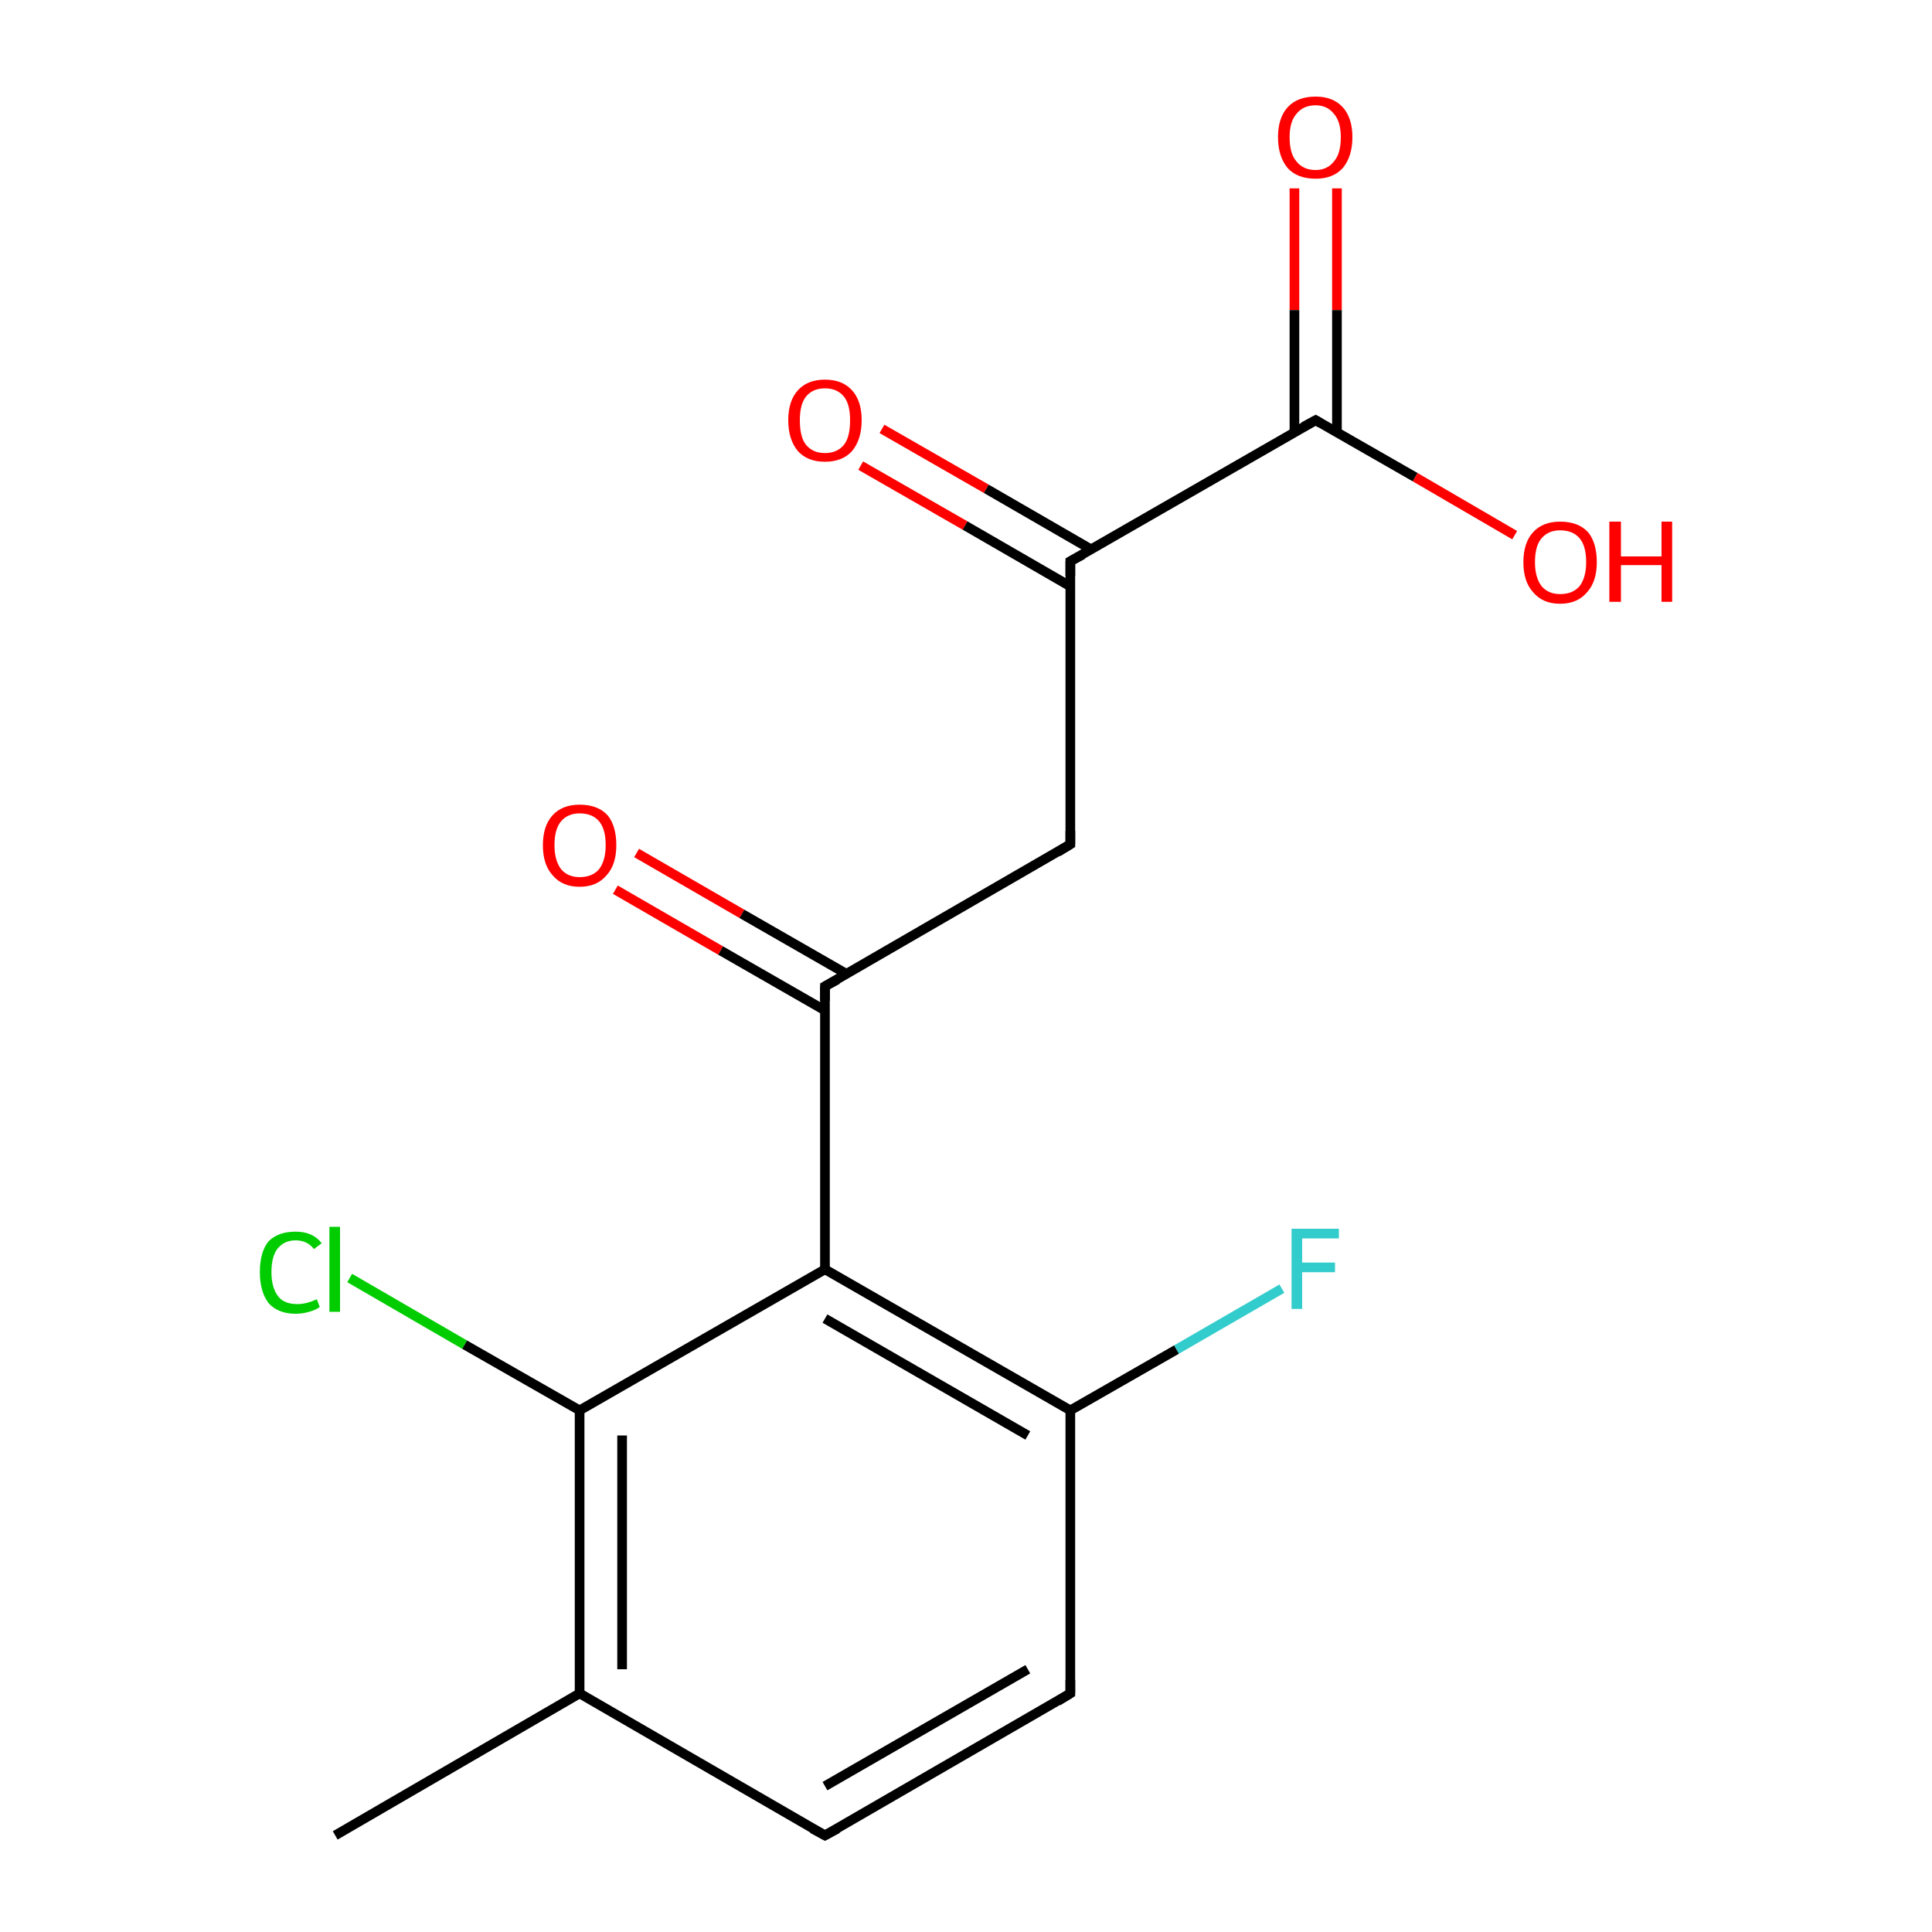 <?xml version='1.0' encoding='iso-8859-1'?>
<svg version='1.1' baseProfile='full'
              xmlns='http://www.w3.org/2000/svg'
                      xmlns:rdkit='http://www.rdkit.org/xml'
                      xmlns:xlink='http://www.w3.org/1999/xlink'
                  xml:space='preserve'
width='200px' height='200px' viewBox='0 0 200 200'>
<!-- END OF HEADER -->
<rect style='opacity:1.0;fill:#FFFFFF;stroke:none' width='200.0' height='200.0' x='0.0' y='0.0'> </rect>
<path class='bond-0 atom-0 atom-1' d='M 34.7,190.0 L 60.0,175.3' style='fill:none;fill-rule:evenodd;stroke:#000000;stroke-width:1.0px;stroke-linecap:butt;stroke-linejoin:miter;stroke-opacity:1' />
<path class='bond-1 atom-15 atom-1' d='M 60.0,146.0 L 60.0,175.3' style='fill:none;fill-rule:evenodd;stroke:#000000;stroke-width:1.0px;stroke-linecap:butt;stroke-linejoin:miter;stroke-opacity:1' />
<path class='bond-1 atom-15 atom-1' d='M 64.4,148.6 L 64.4,172.8' style='fill:none;fill-rule:evenodd;stroke:#000000;stroke-width:1.0px;stroke-linecap:butt;stroke-linejoin:miter;stroke-opacity:1' />
<path class='bond-2 atom-1 atom-2' d='M 60.0,175.3 L 85.4,190.0' style='fill:none;fill-rule:evenodd;stroke:#000000;stroke-width:1.0px;stroke-linecap:butt;stroke-linejoin:miter;stroke-opacity:1' />
<path class='bond-3 atom-2 atom-3' d='M 85.4,190.0 L 110.8,175.3' style='fill:none;fill-rule:evenodd;stroke:#000000;stroke-width:1.0px;stroke-linecap:butt;stroke-linejoin:miter;stroke-opacity:1' />
<path class='bond-3 atom-2 atom-3' d='M 85.4,184.9 L 106.4,172.8' style='fill:none;fill-rule:evenodd;stroke:#000000;stroke-width:1.0px;stroke-linecap:butt;stroke-linejoin:miter;stroke-opacity:1' />
<path class='bond-4 atom-4 atom-3' d='M 110.8,146.0 L 110.8,175.3' style='fill:none;fill-rule:evenodd;stroke:#000000;stroke-width:1.0px;stroke-linecap:butt;stroke-linejoin:miter;stroke-opacity:1' />
<path class='bond-5 atom-6 atom-4' d='M 85.4,131.4 L 110.8,146.0' style='fill:none;fill-rule:evenodd;stroke:#000000;stroke-width:1.0px;stroke-linecap:butt;stroke-linejoin:miter;stroke-opacity:1' />
<path class='bond-5 atom-6 atom-4' d='M 85.4,136.5 L 106.4,148.6' style='fill:none;fill-rule:evenodd;stroke:#000000;stroke-width:1.0px;stroke-linecap:butt;stroke-linejoin:miter;stroke-opacity:1' />
<path class='bond-6 atom-4 atom-5' d='M 110.8,146.0 L 121.8,139.7' style='fill:none;fill-rule:evenodd;stroke:#000000;stroke-width:1.0px;stroke-linecap:butt;stroke-linejoin:miter;stroke-opacity:1' />
<path class='bond-6 atom-4 atom-5' d='M 121.8,139.7 L 132.7,133.4' style='fill:none;fill-rule:evenodd;stroke:#33CCCC;stroke-width:1.0px;stroke-linecap:butt;stroke-linejoin:miter;stroke-opacity:1' />
<path class='bond-7 atom-15 atom-6' d='M 60.0,146.0 L 85.4,131.4' style='fill:none;fill-rule:evenodd;stroke:#000000;stroke-width:1.0px;stroke-linecap:butt;stroke-linejoin:miter;stroke-opacity:1' />
<path class='bond-8 atom-7 atom-6' d='M 85.4,102.1 L 85.4,131.4' style='fill:none;fill-rule:evenodd;stroke:#000000;stroke-width:1.0px;stroke-linecap:butt;stroke-linejoin:miter;stroke-opacity:1' />
<path class='bond-9 atom-8 atom-7' d='M 65.9,88.3 L 76.8,94.6' style='fill:none;fill-rule:evenodd;stroke:#FF0000;stroke-width:1.0px;stroke-linecap:butt;stroke-linejoin:miter;stroke-opacity:1' />
<path class='bond-9 atom-8 atom-7' d='M 76.8,94.6 L 87.6,100.8' style='fill:none;fill-rule:evenodd;stroke:#000000;stroke-width:1.0px;stroke-linecap:butt;stroke-linejoin:miter;stroke-opacity:1' />
<path class='bond-9 atom-8 atom-7' d='M 63.7,92.1 L 74.6,98.4' style='fill:none;fill-rule:evenodd;stroke:#FF0000;stroke-width:1.0px;stroke-linecap:butt;stroke-linejoin:miter;stroke-opacity:1' />
<path class='bond-9 atom-8 atom-7' d='M 74.6,98.4 L 85.4,104.6' style='fill:none;fill-rule:evenodd;stroke:#000000;stroke-width:1.0px;stroke-linecap:butt;stroke-linejoin:miter;stroke-opacity:1' />
<path class='bond-10 atom-7 atom-9' d='M 85.4,102.1 L 110.8,87.4' style='fill:none;fill-rule:evenodd;stroke:#000000;stroke-width:1.0px;stroke-linecap:butt;stroke-linejoin:miter;stroke-opacity:1' />
<path class='bond-11 atom-10 atom-9' d='M 110.8,58.1 L 110.8,87.4' style='fill:none;fill-rule:evenodd;stroke:#000000;stroke-width:1.0px;stroke-linecap:butt;stroke-linejoin:miter;stroke-opacity:1' />
<path class='bond-12 atom-11 atom-10' d='M 91.3,44.4 L 102.1,50.6' style='fill:none;fill-rule:evenodd;stroke:#FF0000;stroke-width:1.0px;stroke-linecap:butt;stroke-linejoin:miter;stroke-opacity:1' />
<path class='bond-12 atom-11 atom-10' d='M 102.1,50.6 L 113.0,56.9' style='fill:none;fill-rule:evenodd;stroke:#000000;stroke-width:1.0px;stroke-linecap:butt;stroke-linejoin:miter;stroke-opacity:1' />
<path class='bond-12 atom-11 atom-10' d='M 89.1,48.2 L 99.9,54.4' style='fill:none;fill-rule:evenodd;stroke:#FF0000;stroke-width:1.0px;stroke-linecap:butt;stroke-linejoin:miter;stroke-opacity:1' />
<path class='bond-12 atom-11 atom-10' d='M 99.9,54.4 L 110.8,60.7' style='fill:none;fill-rule:evenodd;stroke:#000000;stroke-width:1.0px;stroke-linecap:butt;stroke-linejoin:miter;stroke-opacity:1' />
<path class='bond-13 atom-10 atom-12' d='M 110.8,58.1 L 136.2,43.5' style='fill:none;fill-rule:evenodd;stroke:#000000;stroke-width:1.0px;stroke-linecap:butt;stroke-linejoin:miter;stroke-opacity:1' />
<path class='bond-14 atom-14 atom-12' d='M 138.4,19.5 L 138.4,32.1' style='fill:none;fill-rule:evenodd;stroke:#FF0000;stroke-width:1.0px;stroke-linecap:butt;stroke-linejoin:miter;stroke-opacity:1' />
<path class='bond-14 atom-14 atom-12' d='M 138.4,32.1 L 138.4,44.8' style='fill:none;fill-rule:evenodd;stroke:#000000;stroke-width:1.0px;stroke-linecap:butt;stroke-linejoin:miter;stroke-opacity:1' />
<path class='bond-14 atom-14 atom-12' d='M 134.0,19.5 L 134.0,32.1' style='fill:none;fill-rule:evenodd;stroke:#FF0000;stroke-width:1.0px;stroke-linecap:butt;stroke-linejoin:miter;stroke-opacity:1' />
<path class='bond-14 atom-14 atom-12' d='M 134.0,32.1 L 134.0,44.8' style='fill:none;fill-rule:evenodd;stroke:#000000;stroke-width:1.0px;stroke-linecap:butt;stroke-linejoin:miter;stroke-opacity:1' />
<path class='bond-15 atom-12 atom-13' d='M 136.2,43.5 L 146.5,49.4' style='fill:none;fill-rule:evenodd;stroke:#000000;stroke-width:1.0px;stroke-linecap:butt;stroke-linejoin:miter;stroke-opacity:1' />
<path class='bond-15 atom-12 atom-13' d='M 146.5,49.4 L 156.8,55.4' style='fill:none;fill-rule:evenodd;stroke:#FF0000;stroke-width:1.0px;stroke-linecap:butt;stroke-linejoin:miter;stroke-opacity:1' />
<path class='bond-16 atom-16 atom-15' d='M 36.2,132.3 L 48.1,139.2' style='fill:none;fill-rule:evenodd;stroke:#00CC00;stroke-width:1.0px;stroke-linecap:butt;stroke-linejoin:miter;stroke-opacity:1' />
<path class='bond-16 atom-16 atom-15' d='M 48.1,139.2 L 60.0,146.0' style='fill:none;fill-rule:evenodd;stroke:#000000;stroke-width:1.0px;stroke-linecap:butt;stroke-linejoin:miter;stroke-opacity:1' />
<path d='M 84.1,189.3 L 85.4,190.0 L 86.7,189.3' style='fill:none;stroke:#000000;stroke-width:1.0px;stroke-linecap:butt;stroke-linejoin:miter;stroke-miterlimit:10;stroke-opacity:1;' />
<path d='M 109.5,176.1 L 110.8,175.3 L 110.8,173.9' style='fill:none;stroke:#000000;stroke-width:1.0px;stroke-linecap:butt;stroke-linejoin:miter;stroke-miterlimit:10;stroke-opacity:1;' />
<path d='M 85.4,103.6 L 85.4,102.1 L 86.7,101.4' style='fill:none;stroke:#000000;stroke-width:1.0px;stroke-linecap:butt;stroke-linejoin:miter;stroke-miterlimit:10;stroke-opacity:1;' />
<path d='M 109.5,88.2 L 110.8,87.4 L 110.8,86.0' style='fill:none;stroke:#000000;stroke-width:1.0px;stroke-linecap:butt;stroke-linejoin:miter;stroke-miterlimit:10;stroke-opacity:1;' />
<path d='M 110.8,59.6 L 110.8,58.1 L 112.1,57.4' style='fill:none;stroke:#000000;stroke-width:1.0px;stroke-linecap:butt;stroke-linejoin:miter;stroke-miterlimit:10;stroke-opacity:1;' />
<path d='M 134.9,44.2 L 136.2,43.5 L 136.7,43.8' style='fill:none;stroke:#000000;stroke-width:1.0px;stroke-linecap:butt;stroke-linejoin:miter;stroke-miterlimit:10;stroke-opacity:1;' />
<path class='atom-5' d='M 133.7 127.2
L 138.6 127.2
L 138.6 128.2
L 134.8 128.2
L 134.8 130.7
L 138.2 130.7
L 138.2 131.7
L 134.8 131.7
L 134.8 135.5
L 133.7 135.5
L 133.7 127.2
' fill='#33CCCC'/>
<path class='atom-8' d='M 56.2 87.5
Q 56.2 85.5, 57.2 84.4
Q 58.2 83.3, 60.0 83.3
Q 61.9 83.3, 62.9 84.4
Q 63.8 85.5, 63.8 87.5
Q 63.8 89.5, 62.8 90.6
Q 61.8 91.8, 60.0 91.8
Q 58.2 91.8, 57.2 90.6
Q 56.2 89.5, 56.2 87.5
M 60.0 90.8
Q 61.3 90.8, 62.0 90.0
Q 62.7 89.1, 62.7 87.5
Q 62.7 85.8, 62.0 85.0
Q 61.3 84.2, 60.0 84.2
Q 58.8 84.2, 58.1 85.0
Q 57.4 85.8, 57.4 87.5
Q 57.4 89.1, 58.1 90.0
Q 58.8 90.8, 60.0 90.8
' fill='#FF0000'/>
<path class='atom-11' d='M 81.6 43.5
Q 81.6 41.5, 82.6 40.4
Q 83.6 39.3, 85.4 39.3
Q 87.2 39.3, 88.2 40.4
Q 89.2 41.5, 89.2 43.5
Q 89.2 45.5, 88.2 46.7
Q 87.2 47.8, 85.4 47.8
Q 83.6 47.8, 82.6 46.7
Q 81.6 45.5, 81.6 43.5
M 85.4 46.9
Q 86.7 46.9, 87.4 46.0
Q 88.0 45.2, 88.0 43.5
Q 88.0 41.9, 87.4 41.1
Q 86.7 40.2, 85.4 40.2
Q 84.1 40.2, 83.4 41.1
Q 82.8 41.9, 82.8 43.5
Q 82.8 45.2, 83.4 46.0
Q 84.1 46.9, 85.4 46.9
' fill='#FF0000'/>
<path class='atom-13' d='M 157.7 58.2
Q 157.7 56.2, 158.7 55.1
Q 159.7 54.0, 161.5 54.0
Q 163.4 54.0, 164.4 55.1
Q 165.3 56.2, 165.3 58.2
Q 165.3 60.2, 164.3 61.3
Q 163.3 62.5, 161.5 62.5
Q 159.7 62.5, 158.7 61.3
Q 157.7 60.2, 157.7 58.2
M 161.5 61.5
Q 162.8 61.5, 163.5 60.7
Q 164.2 59.8, 164.2 58.2
Q 164.2 56.5, 163.5 55.7
Q 162.8 54.9, 161.5 54.9
Q 160.3 54.9, 159.6 55.7
Q 158.9 56.5, 158.9 58.2
Q 158.9 59.8, 159.6 60.7
Q 160.3 61.5, 161.5 61.5
' fill='#FF0000'/>
<path class='atom-13' d='M 166.6 54.0
L 167.8 54.0
L 167.8 57.6
L 172.0 57.6
L 172.0 54.0
L 173.1 54.0
L 173.1 62.3
L 172.0 62.3
L 172.0 58.5
L 167.8 58.5
L 167.8 62.3
L 166.6 62.3
L 166.6 54.0
' fill='#FF0000'/>
<path class='atom-14' d='M 132.3 14.2
Q 132.3 12.2, 133.3 11.1
Q 134.3 10.0, 136.2 10.0
Q 138.0 10.0, 139.0 11.1
Q 140.0 12.2, 140.0 14.2
Q 140.0 16.2, 139.0 17.4
Q 138.0 18.5, 136.2 18.5
Q 134.3 18.5, 133.3 17.4
Q 132.3 16.2, 132.3 14.2
M 136.2 17.6
Q 137.4 17.6, 138.1 16.7
Q 138.8 15.9, 138.8 14.2
Q 138.8 12.6, 138.1 11.8
Q 137.4 10.9, 136.2 10.9
Q 134.9 10.9, 134.2 11.8
Q 133.5 12.6, 133.5 14.2
Q 133.5 15.9, 134.2 16.7
Q 134.9 17.6, 136.2 17.6
' fill='#FF0000'/>
<path class='atom-16' d='M 26.9 131.7
Q 26.9 129.6, 27.8 128.5
Q 28.8 127.5, 30.6 127.5
Q 32.4 127.5, 33.3 128.7
L 32.5 129.3
Q 31.8 128.4, 30.6 128.4
Q 29.4 128.4, 28.7 129.3
Q 28.1 130.1, 28.1 131.7
Q 28.1 133.3, 28.8 134.2
Q 29.4 135.0, 30.8 135.0
Q 31.7 135.0, 32.8 134.5
L 33.1 135.3
Q 32.7 135.6, 32.0 135.8
Q 31.3 136.0, 30.6 136.0
Q 28.8 136.0, 27.8 134.9
Q 26.9 133.7, 26.9 131.7
' fill='#00CC00'/>
<path class='atom-16' d='M 34.1 127.0
L 35.2 127.0
L 35.2 135.8
L 34.1 135.8
L 34.1 127.0
' fill='#00CC00'/>
</svg>
